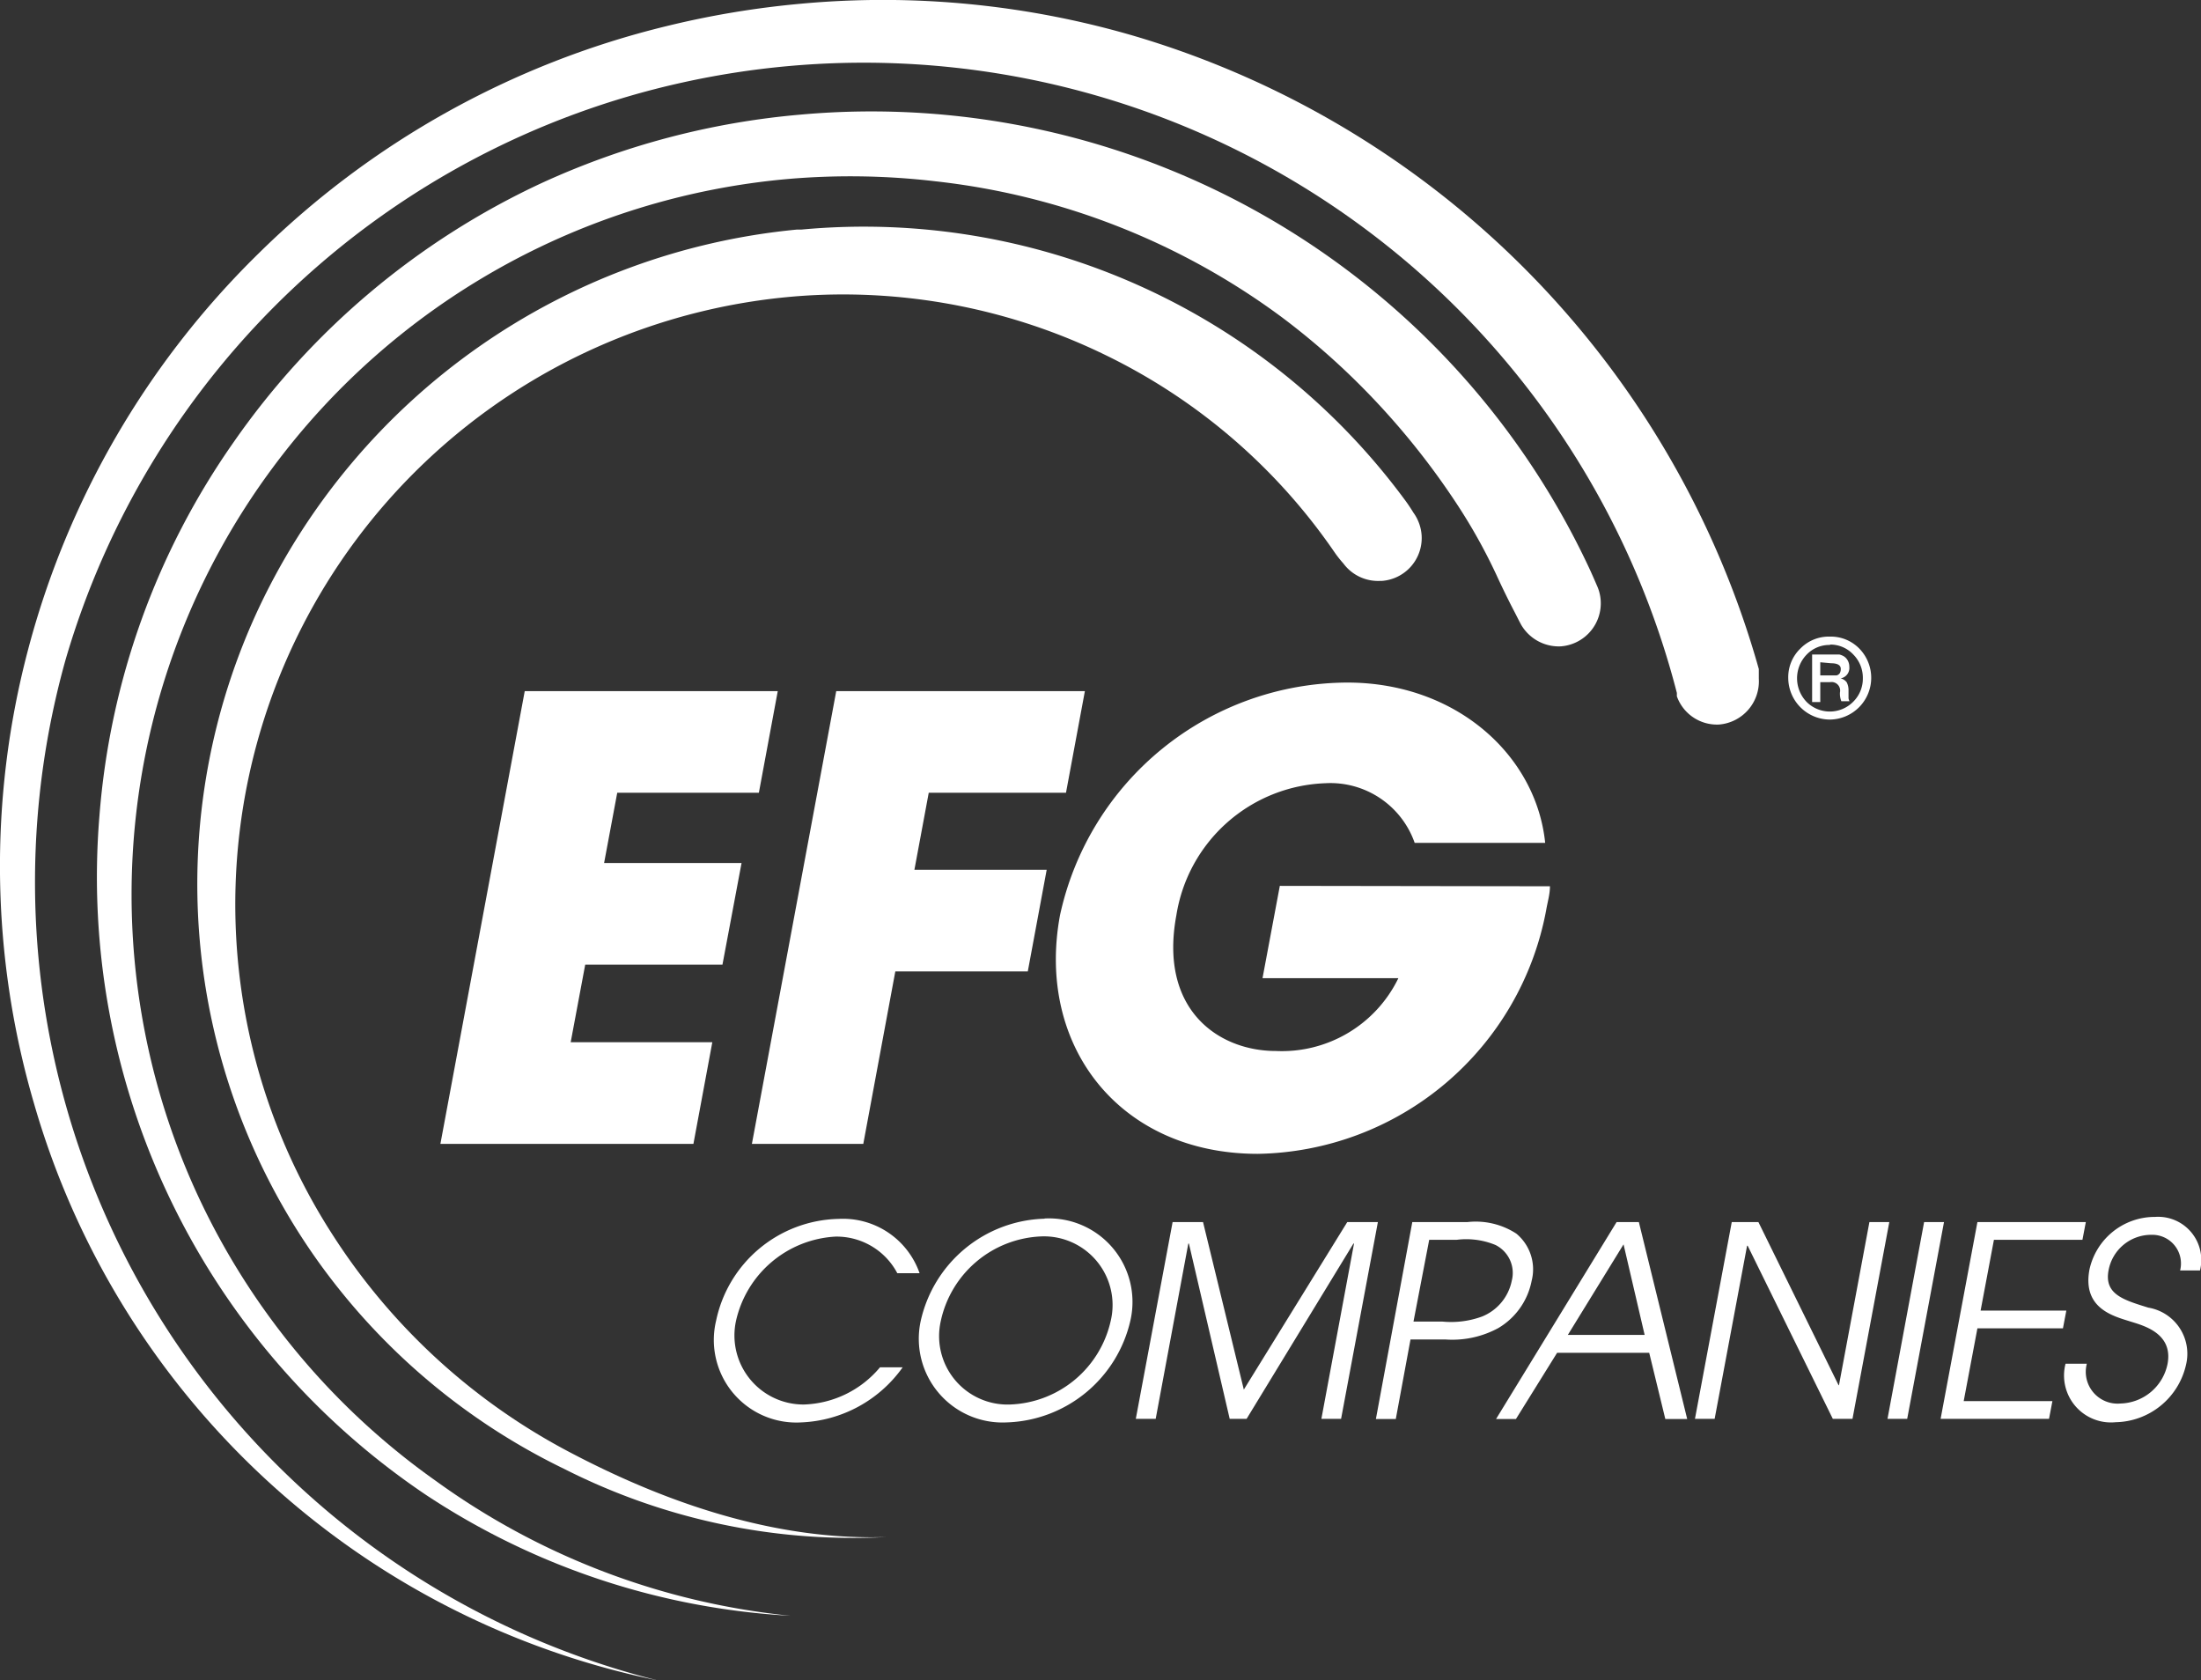 <svg xmlns="http://www.w3.org/2000/svg" viewBox="0 0 110.65 84.47"><rect x="0" y="0" width="110.65" height="84.47" fill="#333333" stroke="none"/><defs><style>.cls-1{fill:#fff;}</style></defs><title>Asset 3</title><g id="Layer_2" data-name="Layer 2"><g id="Layer_1-2" data-name="Layer 1"><polygon class="cls-1" points="26.38 34.74 39.1 34.74 38.15 39.85 31.03 39.85 30.37 43.38 37.28 43.38 36.32 48.49 29.42 48.49 28.69 52.39 35.81 52.39 34.86 57.5 22.14 57.5 26.38 34.74"/><polygon class="cls-1" points="42.04 34.74 54.54 34.74 53.59 39.85 46.69 39.85 45.97 43.72 52.62 43.72 51.67 48.83 45.01 48.83 43.4 57.5 37.8 57.5 42.04 34.74"/><path class="cls-1" d="M77.92,44.55c0,.4-.11.74-.19,1.2A15,15,0,0,1,63.23,58C56.29,58,52.07,52.58,53.29,46A14.84,14.84,0,0,1,67.73,34.31c5.48,0,9.5,3.66,9.95,8.06H71.12a4.49,4.49,0,0,0-4.49-3A7.87,7.87,0,0,0,59.14,46c-.89,4.77,2.13,6.83,5,6.83a6.51,6.51,0,0,0,6.16-3.66H63.47l.87-4.64Z"/><path class="cls-1" d="M45.38,68.73a6.58,6.58,0,0,1-5.11,2.77A4.15,4.15,0,0,1,36,66.39a6.43,6.43,0,0,1,6.15-5.12A4.08,4.08,0,0,1,46.23,64H45.11A3.45,3.45,0,0,0,42,62.16a5.43,5.43,0,0,0-5,4.24,3.47,3.47,0,0,0,3.41,4.2,5.19,5.19,0,0,0,3.83-1.87Z"/><path class="cls-1" d="M52.51,61.25a4.2,4.2,0,0,1,4.32,5.12A6.59,6.59,0,0,1,50.6,71.5a4.21,4.21,0,0,1-4.32-5.07,6.57,6.57,0,0,1,6.23-5.17M50.77,70.6a5.38,5.38,0,0,0,5.07-4.21,3.45,3.45,0,0,0-3.49-4.24,5.39,5.39,0,0,0-5.06,4.28,3.44,3.44,0,0,0,3.48,4.17"/><polygon class="cls-1" points="58.95 61.43 60.48 61.43 62.53 69.85 67.73 61.43 69.27 61.43 67.42 71.32 66.43 71.32 68.07 62.51 68.04 62.51 62.67 71.32 61.82 71.32 59.77 62.51 59.74 62.51 58.1 71.32 57.1 71.32 58.95 61.43"/><path class="cls-1" d="M71,61.43h2.77a3.74,3.74,0,0,1,2.46.58A2.33,2.33,0,0,1,77,64.38a3.54,3.54,0,0,1-1.68,2.38,4.85,4.85,0,0,1-2.67.57H70.91l-.74,4h-1Zm.06,5h1.44a4.53,4.53,0,0,0,2-.25,2.46,2.46,0,0,0,1.5-1.8,1.57,1.57,0,0,0-.82-1.8,3.85,3.85,0,0,0-1.94-.26H71.85Z"/><path class="cls-1" d="M81.27,61.43h1.12l2.43,9.9H83.72L82.91,68H78.28l-2.07,3.33h-1ZM78.82,67.1h3.86l-1.06-4.55Z"/><polygon class="cls-1" points="87.06 61.43 88.4 61.43 92.43 69.63 92.45 69.63 93.98 61.43 94.98 61.43 93.13 71.32 92.14 71.32 87.86 62.62 87.83 62.62 86.2 71.32 85.21 71.32 87.06 61.43"/><polygon class="cls-1" points="96.73 61.43 97.73 61.43 95.88 71.32 94.89 71.32 96.73 61.43"/><polygon class="cls-1" points="99.41 61.43 104.86 61.43 104.69 62.32 100.24 62.32 99.57 65.88 103.88 65.88 103.71 66.77 99.41 66.77 98.72 70.43 103.18 70.43 103.01 71.32 97.56 71.32 99.41 61.43"/><path class="cls-1" d="M104.91,68.55a1.6,1.6,0,0,0,1.69,2,2.48,2.48,0,0,0,2.37-2c.28-1.52-1.19-1.91-1.83-2.11-.85-.27-2.46-.64-2.1-2.61a3.36,3.36,0,0,1,3.3-2.66,2.17,2.17,0,0,1,2.26,2.69h-1a1.44,1.44,0,0,0-1.43-1.79A2.18,2.18,0,0,0,106,63.87c-.22,1.2.78,1.48,2,1.86a2.35,2.35,0,0,1,1.9,2.86,3.7,3.7,0,0,1-3.54,2.9,2.36,2.36,0,0,1-2.52-2.94Z"/><path class="cls-1" d="M39.74,81.22a36.89,36.89,0,0,1-18.3-6.06A37.42,37.42,0,0,1,5,41a37.77,37.77,0,0,1,6.75-18.78,38.76,38.76,0,0,1,15.44-13A39.27,39.27,0,0,1,40.26,5.76,39.83,39.83,0,0,1,79.95,28.68c.09.2.21.47.33.75a2.14,2.14,0,0,1,.19.74,2.17,2.17,0,0,1-2,2.32h0a2.19,2.19,0,0,1-2-1.09h0l-.08-.15-.24-.47c-.33-.63-.65-1.29-.92-1.88a28,28,0,0,0-2-3.58,37.83,37.83,0,0,0-5.26-6.36,36.53,36.53,0,0,0-3.51-3A35.87,35.87,0,0,0,47,9.11,36.61,36.61,0,0,0,39.58,9a36.22,36.22,0,0,0-25.9,14.55A36,36,0,0,0,9.82,59.82,36.29,36.29,0,0,0,21.91,74.44a36.64,36.64,0,0,0,17.83,6.78"/><path class="cls-1" d="M33.07,84.47a41.24,41.24,0,0,1-31.36-29A42.52,42.52,0,0,1,1.4,32.7,43.32,43.32,0,0,1,13,12.74,44,44,0,0,1,33.48,1.32,45.62,45.62,0,0,1,40.23.19a44.94,44.94,0,0,1,17,1.68A46.25,46.25,0,0,1,88.42,33.63l0,.11,0,.18h0c0,.07,0,.13,0,.19a2.18,2.18,0,0,1-2,2.31h0A2.14,2.14,0,0,1,84.3,35h0l0-.17a42.21,42.21,0,0,0-50-30.68,41.66,41.66,0,0,0-31,29A41.38,41.38,0,0,0,33.07,84.47"/><path class="cls-1" d="M44.61,77.26a32.09,32.09,0,0,1-16.24-3.42A32.76,32.76,0,0,1,15.65,62.92a32.67,32.67,0,0,1-2.59-32.46,33.42,33.42,0,0,1,27-18.92l.23,0A33.79,33.79,0,0,1,70.59,25.08a8.15,8.15,0,0,1,.46.68,2.2,2.2,0,0,1,.42,1.17,2.16,2.16,0,0,1-2,2.27h-.08a2.17,2.17,0,0,1-1.85-.87c-.16-.18-.32-.38-.45-.57A29.67,29.67,0,0,0,55.6,17.86a30.09,30.09,0,0,0-15.1-3A30.66,30.66,0,0,0,16.76,62.13a31.62,31.62,0,0,0,12,10.93c5.44,2.85,10.78,4.38,15.87,4.2"/><path class="cls-1" d="M92,32a2,2,0,0,1,1.48.61A2.1,2.1,0,0,1,92,36.17a2.1,2.1,0,0,1-2.1-2.09,2,2,0,0,1,.61-1.48A2,2,0,0,1,92,32m0,.42a1.58,1.58,0,0,0-1.18.49,1.71,1.71,0,0,0,0,2.37,1.65,1.65,0,0,0,2.34,0,1.63,1.63,0,0,0,.49-1.19,1.66,1.66,0,0,0-.48-1.19A1.58,1.58,0,0,0,92,32.4m-.9.5h1.16l.21,0a.81.81,0,0,1,.24.1.58.58,0,0,1,.18.2.64.64,0,0,1,.08.32.53.53,0,0,1-.44.58h0a.51.51,0,0,1,.31.2.85.85,0,0,1,.09.4c0,.22,0,.35,0,.4a.49.49,0,0,0,.05.15h-.41a1,1,0,0,1-.07-.45.43.43,0,0,0-.5-.51h-.49v1h-.41Zm.41.39v.66h.66l.16,0a.28.28,0,0,0,.16-.11.42.42,0,0,0,.05-.22c0-.19-.18-.28-.48-.28Z"/></g></g></svg>